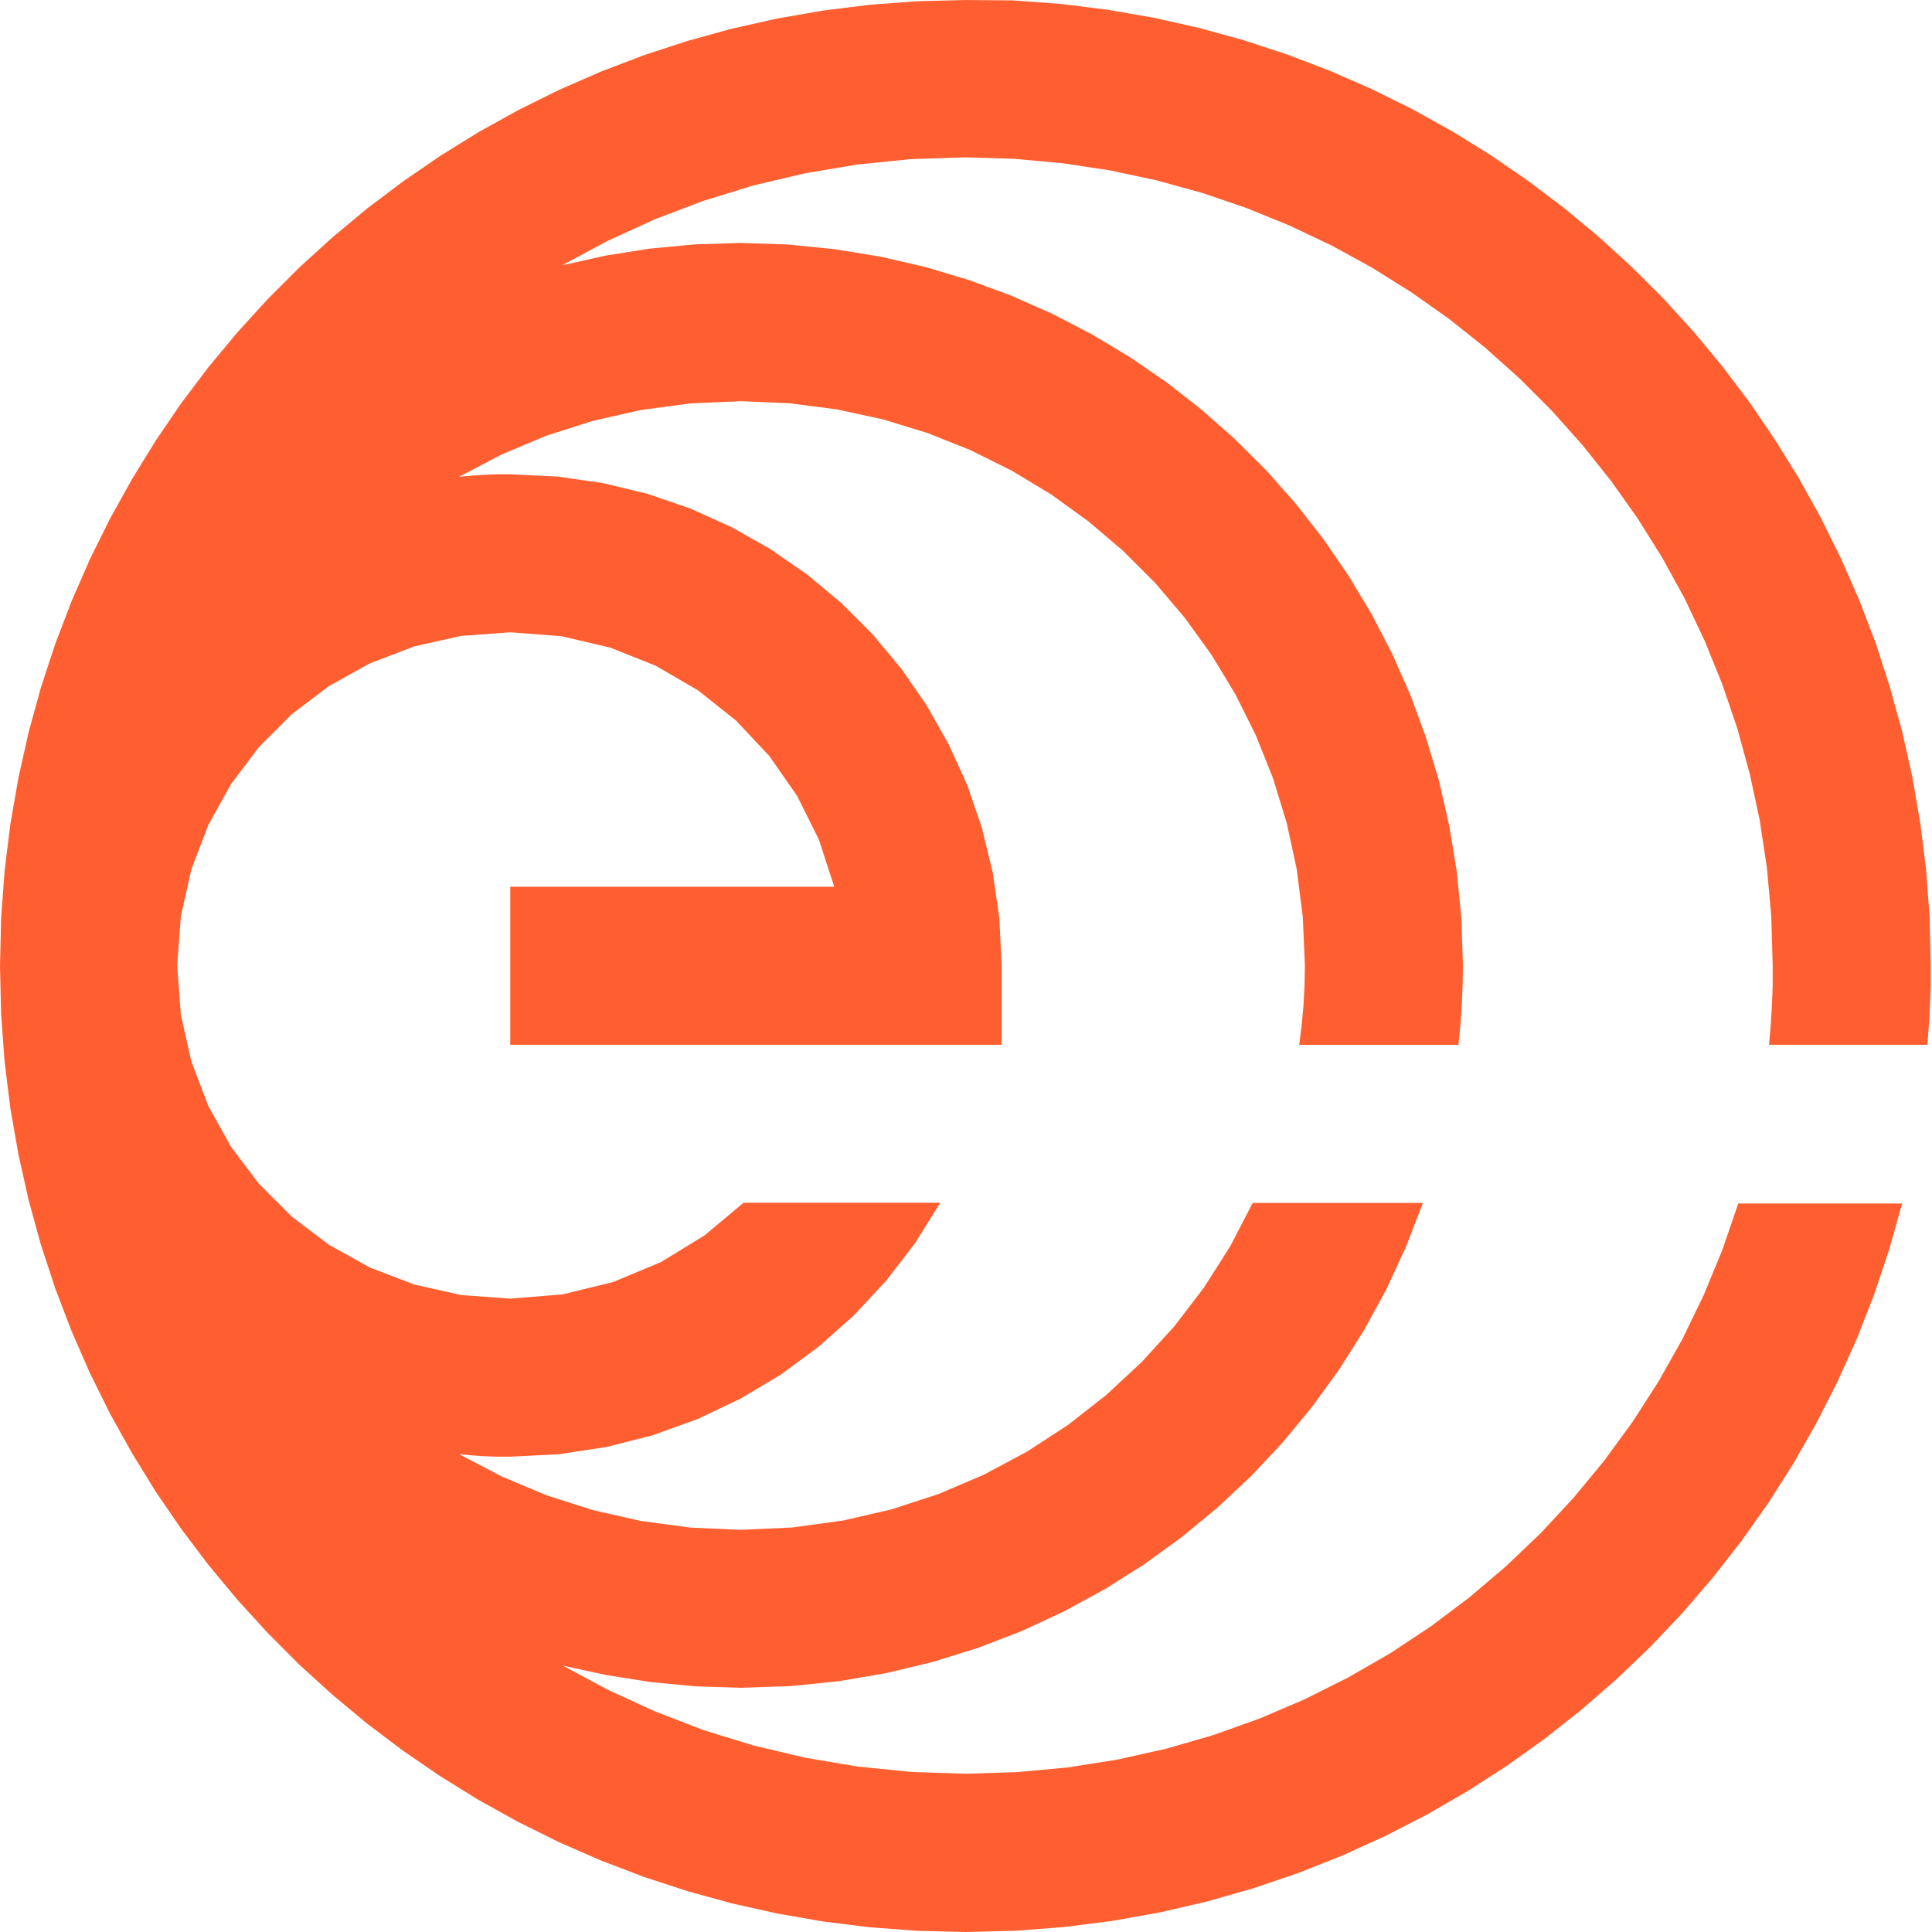 <svg xmlns="http://www.w3.org/2000/svg" version="1.1" xmlns:xlink="http://www.w3.org/1999/xlink" width="250" height="250"><svg width="250" height="250" viewBox="0 0 250 250" fill="none" xmlns="http://www.w3.org/2000/svg">
<path fill-rule="evenodd" clip-rule="evenodd" d="M124.967 0L118.739 0.158L112.587 0.612L106.528 1.363L100.56 2.4L94.674 3.72L88.919 5.308L83.259 7.163L77.726 9.277L72.32 11.64L67.056 14.246L61.929 17.094L56.961 20.173L52.15 23.475L47.495 26.99L43.022 30.711L38.714 34.631L34.607 38.739L30.686 43.042L26.964 47.52L23.449 52.174L20.147 57.022L17.087 61.991L14.232 67.117L11.628 72.377L9.264 77.782L7.149 83.315L5.293 88.969L3.707 94.731L2.394 100.609L1.349 106.584L0.598 112.644L0.145 118.795L0 125.024L0.145 131.253L0.598 137.404L1.349 143.464L2.394 149.432L3.707 155.304L5.293 161.073L7.149 166.727L9.264 172.26L11.628 177.659L14.232 182.924L17.087 188.045L20.147 193.02L23.449 197.838L26.964 202.491L30.686 206.969L34.607 211.272L38.714 215.387L43.022 219.307L47.495 223.028L52.15 226.542L56.961 229.839L61.929 232.917L67.056 235.76L72.32 238.371L77.726 240.734L83.259 242.849L88.919 244.704L94.674 246.291L100.56 247.606L106.528 248.643L112.587 249.394L118.739 249.848L124.967 250L131.408 249.837L137.761 249.351L144.025 248.552L150.194 247.443L156.254 246.037L162.192 244.34L168.015 242.359L173.699 240.104L179.244 237.583L184.644 234.808L189.893 231.778L194.971 228.506L199.885 224.998L204.61 221.258L209.155 217.308L213.508 213.145L217.647 208.782L221.579 204.218L225.287 199.474L228.778 194.547L232.024 189.451L235.019 184.191L237.776 178.774L240.279 173.217L242.51 167.515L244.46 161.686L246.132 155.735H224.923L222.87 161.752L220.446 167.606L217.706 173.272L214.635 178.725L211.253 183.985L207.569 189.027L203.599 193.832L199.359 198.395L194.849 202.698L190.097 206.733L185.112 210.478L179.895 213.932L174.439 217.071L168.817 219.889L163.012 222.367L157.035 224.507L150.893 226.288L144.596 227.688L138.167 228.706L131.616 229.312L124.949 229.524L117.895 229.287L110.972 228.59L104.178 227.445L97.512 225.87L91.053 223.882L84.768 221.458L78.708 218.683L72.844 215.538L78.448 216.75L84.15 217.653L89.973 218.21L95.905 218.398L102.293 218.181L108.566 217.544L114.703 216.495L120.703 215.053L126.55 213.236L132.234 211.048L137.687 208.509L142.984 205.631L148.055 202.425L152.905 198.91L157.52 195.099L161.891 191.009L165.98 186.652L169.785 182.04L173.3 177.192L176.507 172.114L179.398 166.824L181.931 161.334L184.123 155.662H162.098L159.18 161.28L155.795 166.606L151.97 171.605L147.73 176.253L143.129 180.525L138.184 184.397L132.906 187.833L127.325 190.814L121.473 193.317L115.363 195.311L109.043 196.765L102.53 197.656L95.864 197.959L89.307 197.668L82.901 196.807L76.691 195.402L70.693 193.481L64.923 191.057L59.42 188.173L61.044 188.324L62.686 188.433L64.346 188.494H66.021L72.314 188.178L78.478 187.239L84.466 185.718L90.245 183.634L95.772 181.01L101.027 177.883L105.948 174.247L110.51 170.193L114.679 165.715L118.404 160.868L121.671 155.632H96.222L91.15 159.873L85.496 163.328L79.345 165.891L72.823 167.49L66.033 168.042L59.656 167.575L53.597 166.212L47.877 164.025L42.575 161.079L37.764 157.443L33.521 153.202L29.884 148.384L26.946 143.082L24.76 137.356L23.402 131.296L22.928 124.927L23.402 118.558L24.76 112.498L26.946 106.772L29.884 101.47L33.521 96.652L37.764 92.411L42.575 88.774L47.877 85.83L53.597 83.648L59.656 82.285L66.033 81.818L72.649 82.327L78.963 83.8L84.878 86.163L90.331 89.338L95.245 93.247L99.542 97.822L103.137 102.978L105.965 108.645L107.948 114.746H66.027V135.192H129.61V124.969L129.32 118.849L128.459 112.899L127.059 107.136L125.162 101.585L122.739 96.282L119.89 91.247L116.611 86.509L112.928 82.097L108.868 78.031L104.45 74.346L99.704 71.062L94.668 68.214L89.366 65.82L83.824 63.912L78.06 62.518L72.11 61.663L65.994 61.373H64.323L62.663 61.439L61.02 61.548L59.396 61.694L64.899 58.815L70.666 56.391L76.667 54.47L82.877 53.065L89.283 52.205L95.84 51.913L102.131 52.18L108.273 52.974L114.241 54.265L120.029 56.034L125.597 58.258L130.944 60.918L136.027 63.99L140.827 67.451L145.324 71.28L149.493 75.455L153.316 79.952L156.781 84.751L159.849 89.829L162.515 95.168L164.737 100.736L166.506 106.524L167.799 112.498L168.581 118.643L168.853 124.933L168.805 127.539L168.672 130.12L168.43 132.677L168.119 135.204H188.721L188.976 132.665L189.148 130.108L189.263 127.532L189.304 124.939L189.103 118.807L188.5 112.747L187.529 106.833L186.201 101.046L184.511 95.398L182.493 89.908L180.141 84.588L177.475 79.443L174.495 74.492L171.241 69.741L167.696 65.215L163.897 60.912L159.831 56.852L155.52 53.04L150.996 49.502L146.244 46.236L141.294 43.266L136.154 40.6L130.829 38.248L125.337 36.224L119.697 34.54L113.91 33.207L107.995 32.243L101.935 31.637L95.796 31.438L89.863 31.626L84.04 32.177L78.338 33.08L72.734 34.328L78.599 31.183L84.659 28.408L90.943 26.014L97.402 24.021L104.069 22.445L110.862 21.299L117.789 20.597L124.84 20.361L131.198 20.549L137.456 21.118L143.608 22.045L149.632 23.33L155.529 24.953L161.278 26.911L166.87 29.189L172.326 31.777L177.578 34.661L182.638 37.83L187.517 41.272L192.171 44.981L196.607 48.95L200.811 53.156L204.77 57.591L208.484 62.251L211.919 67.099L215.094 72.171L217.979 77.425L220.562 82.879L222.84 88.478L224.796 94.228L226.414 100.125L227.71 106.154L228.639 112.305L229.201 118.564L229.385 124.921V127.515L229.287 130.09L229.13 132.647L228.912 135.192H249.41L249.594 132.641L249.739 130.084L249.837 127.509V124.921L249.694 118.691L249.236 112.541L248.478 106.481L247.449 100.506L246.132 94.629L244.534 88.865L242.715 83.212L240.599 77.68L238.226 72.274L235.619 67.014L232.776 61.887L229.693 56.919L226.402 52.071L222.881 47.417L219.168 42.939L215.253 38.637L211.132 34.528L206.836 30.607L202.356 26.886L197.699 23.372L192.885 20.069L187.917 16.991L182.789 14.143L177.525 11.537L172.119 9.174L166.592 7.059L160.938 5.205L155.165 3.617L149.292 2.296L143.324 1.26L137.264 0.509L131.113 0.054L124.967 0Z" fill="#FF5F30"></path>
</svg><style>@media (prefers-color-scheme: light) { :root { filter: none; } }
@media (prefers-color-scheme: dark) { :root { filter: none; } }
</style></svg>